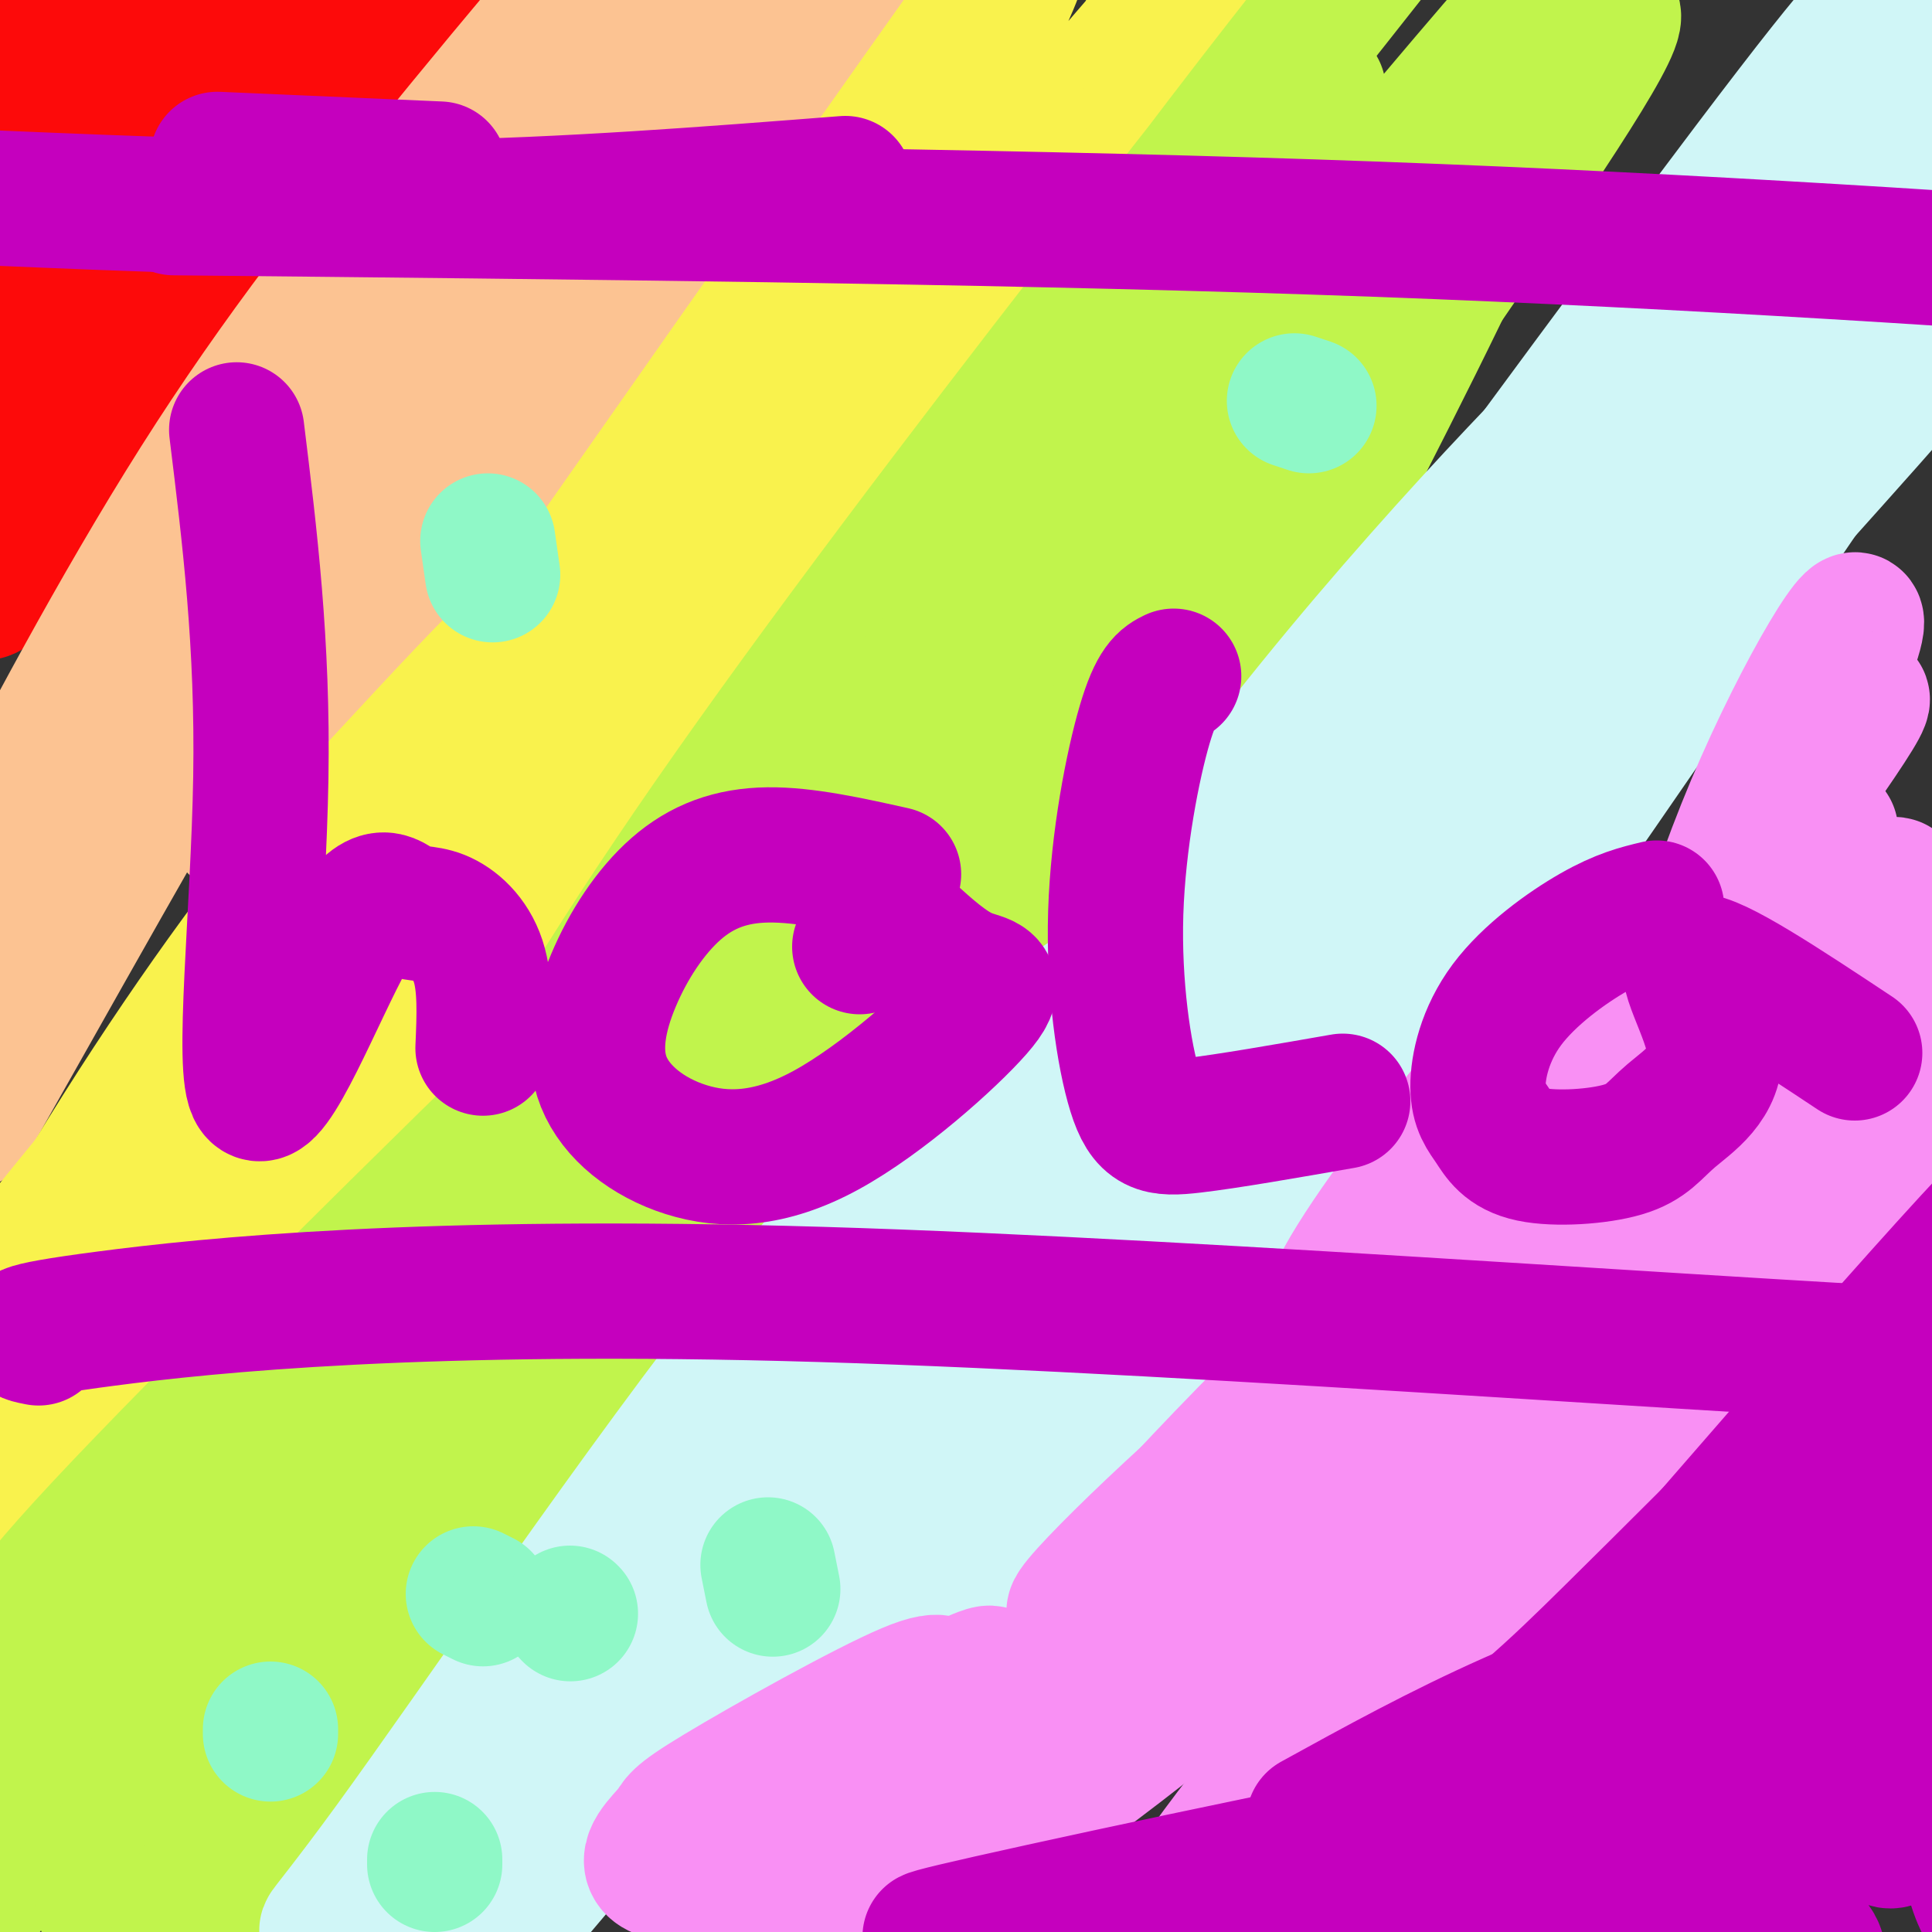 <svg viewBox='0 0 400 400' version='1.1' xmlns='http://www.w3.org/2000/svg' xmlns:xlink='http://www.w3.org/1999/xlink'><rect x="0" y="0" width="400" height="400" fill="#333333" stroke="none"/><g fill='none' stroke='#FD0A0A' stroke-width='28' stroke-linecap='round' stroke-linejoin='round'><path d='M90,-1c-16.644,17.659 -33.289,35.317 -45,49c-11.711,13.683 -18.490,23.389 -30,42c-11.510,18.611 -27.753,46.126 -11,25c16.753,-21.126 66.501,-90.893 82,-115c15.499,-24.107 -3.250,-2.553 -22,19'/><path d='M64,19c-28.070,31.973 -87.246,102.405 -77,89c10.246,-13.405 89.912,-110.648 86,-113c-3.912,-2.352 -91.404,90.185 -112,107c-20.596,16.815 25.702,-42.093 72,-101'/><path d='M33,1c12.370,-16.952 7.296,-8.833 6,-8c-1.296,0.833 1.186,-5.621 -12,10c-13.186,15.621 -42.042,53.315 -47,61c-4.958,7.685 13.980,-14.641 28,-33c14.020,-18.359 23.121,-32.750 23,-37c-0.121,-4.250 -9.463,1.643 -20,11c-10.537,9.357 -22.268,22.179 -34,35'/></g>
<g fill='none' stroke='#FCC392' stroke-width='28' stroke-linecap='round' stroke-linejoin='round'><path d='M162,23c-7.850,7.213 -15.701,14.426 -26,24c-10.299,9.574 -23.047,21.510 -46,55c-22.953,33.490 -56.111,88.533 -34,62c22.111,-26.533 99.491,-134.644 118,-165c18.509,-30.356 -21.855,17.041 -50,50c-28.145,32.959 -44.073,51.479 -60,70'/><path d='M64,119c-12.334,13.637 -13.168,12.728 -29,40c-15.832,27.272 -46.664,82.724 -41,72c5.664,-10.724 47.822,-87.622 80,-141c32.178,-53.378 54.376,-83.234 60,-92c5.624,-8.766 -5.328,3.558 -23,24c-17.672,20.442 -42.066,49.004 -67,86c-24.934,36.996 -50.410,82.428 -58,95c-7.590,12.572 2.705,-7.714 13,-28'/><path d='M-1,175c9.111,-17.932 25.389,-48.764 42,-75c16.611,-26.236 33.556,-47.878 55,-74c21.444,-26.122 47.387,-56.723 31,-33c-16.387,23.723 -75.104,101.772 -105,144c-29.896,42.228 -30.970,48.637 -35,59c-4.030,10.363 -11.015,24.682 -18,39'/></g>
<g fill='none' stroke='#F9F24D' stroke-width='28' stroke-linecap='round' stroke-linejoin='round'><path d='M237,7c9.077,-10.251 18.155,-20.502 3,-3c-15.155,17.502 -54.541,62.756 -89,117c-34.459,54.244 -63.989,117.478 -50,92c13.989,-25.478 71.497,-139.667 95,-188c23.503,-48.333 13.001,-30.809 8,-23c-5.001,7.809 -4.500,5.905 -4,4'/><path d='M200,6c-21.735,30.564 -74.074,104.974 -97,138c-22.926,33.026 -16.441,24.667 -19,32c-2.559,7.333 -14.164,30.357 -7,21c7.164,-9.357 33.095,-51.096 68,-96c34.905,-44.904 78.782,-92.974 63,-73c-15.782,19.974 -91.223,107.993 -131,160c-39.777,52.007 -43.888,68.004 -48,84'/><path d='M29,272c-3.914,7.358 10.300,-16.248 35,-47c24.700,-30.752 59.886,-68.649 71,-82c11.114,-13.351 -1.842,-2.155 -14,6c-12.158,8.155 -23.517,13.268 -54,45c-30.483,31.732 -80.092,90.082 -70,77c10.092,-13.082 79.883,-97.595 102,-126c22.117,-28.405 -3.442,-0.703 -29,27'/><path d='M70,172c-12.294,14.124 -28.530,35.936 -45,62c-16.470,26.064 -33.174,56.382 -40,70c-6.826,13.618 -3.774,10.535 18,-17c21.774,-27.535 62.271,-79.523 83,-105c20.729,-25.477 21.692,-24.443 11,-9c-10.692,15.443 -33.039,45.296 -50,70c-16.961,24.704 -28.536,44.261 -35,57c-6.464,12.739 -7.817,18.661 -8,22c-0.183,3.339 0.805,4.097 11,-10c10.195,-14.097 29.598,-43.048 49,-72'/><path d='M64,240c13.702,-19.167 23.458,-31.083 26,-36c2.542,-4.917 -2.131,-2.833 -14,15c-11.869,17.833 -30.935,51.417 -50,85'/></g>
<g fill='none' stroke='#C1F44C' stroke-width='28' stroke-linecap='round' stroke-linejoin='round'><path d='M315,3c0.578,2.156 1.156,4.311 1,9c-0.156,4.689 -1.044,11.911 -10,32c-8.956,20.089 -25.978,53.044 -43,86'/><path d='M297,62c19.171,-27.898 38.343,-55.797 37,-59c-1.343,-3.203 -23.200,18.288 -43,40c-19.800,21.712 -37.544,43.644 -47,57c-9.456,13.356 -10.623,18.134 -11,21c-0.377,2.866 0.035,3.819 2,2c1.965,-1.819 5.482,-6.409 9,-11'/><path d='M291,38c27.229,-33.712 54.457,-67.425 46,-59c-8.457,8.425 -52.600,58.987 -84,100c-31.400,41.013 -50.056,72.478 -51,69c-0.944,-3.478 15.823,-41.898 35,-75c19.177,-33.102 40.765,-60.886 35,-53c-5.765,7.886 -38.882,51.443 -72,95'/><path d='M200,115c-21.392,30.076 -38.871,57.765 -37,52c1.871,-5.765 23.093,-44.984 57,-93c33.907,-48.016 80.501,-104.829 65,-85c-15.501,19.829 -93.096,116.300 -138,181c-44.904,64.700 -57.115,97.629 -50,94c7.115,-3.629 33.558,-43.814 60,-84'/><path d='M157,180c21.903,-27.890 46.659,-55.617 73,-79c26.341,-23.383 54.265,-42.424 60,-42c5.735,0.424 -10.721,20.312 -24,35c-13.279,14.688 -23.383,24.175 -41,46c-17.617,21.825 -42.747,55.990 -55,72c-12.253,16.010 -11.629,13.867 -16,23c-4.371,9.133 -13.739,29.541 -20,42c-6.261,12.459 -9.416,16.970 16,-15c25.416,-31.970 79.405,-100.420 92,-119c12.595,-18.580 -16.202,12.710 -45,44'/><path d='M197,187c-16.289,17.556 -34.511,39.444 -50,61c-15.489,21.556 -28.244,42.778 -41,64'/><path d='M166,241c50.442,-62.700 100.884,-125.400 108,-136c7.116,-10.600 -29.093,30.901 -70,71c-40.907,40.099 -86.514,78.796 -128,120c-41.486,41.204 -78.853,84.915 -70,76c8.853,-8.915 63.927,-70.458 119,-132'/><path d='M125,240c24.158,-26.541 25.051,-26.893 28,-31c2.949,-4.107 7.952,-11.969 10,-16c2.048,-4.031 1.140,-4.232 -2,-2c-3.140,2.232 -8.512,6.898 -13,7c-4.488,0.102 -8.092,-4.359 -41,39c-32.908,43.359 -95.120,134.540 -116,163c-20.880,28.460 -0.429,-5.799 38,-57c38.429,-51.201 94.837,-119.343 115,-145c20.163,-25.657 4.082,-8.828 -12,8'/><path d='M132,206c-23.258,22.118 -75.404,73.413 -102,101c-26.596,27.587 -27.643,31.466 -32,41c-4.357,9.534 -12.024,24.723 -19,36c-6.976,11.277 -13.262,18.641 24,-20c37.262,-38.641 118.070,-123.288 137,-144c18.930,-20.712 -24.020,22.511 -50,53c-25.980,30.489 -34.990,48.245 -44,66'/><path d='M46,339c-12.370,21.050 -21.296,40.677 -24,50c-2.704,9.323 0.815,8.344 17,-13c16.185,-21.344 45.037,-63.052 69,-94c23.963,-30.948 43.037,-51.135 44,-52c0.963,-0.865 -16.185,17.593 -31,35c-14.815,17.407 -27.296,33.763 -48,66c-20.704,32.237 -49.630,80.353 -37,69c12.630,-11.353 66.815,-82.177 121,-153'/><path d='M157,247c26.183,-31.632 31.142,-34.211 24,-27c-7.142,7.211 -26.384,24.211 -42,39c-15.616,14.789 -27.604,27.368 -44,50c-16.396,22.632 -37.198,55.316 -58,88'/><path d='M189,143c1.362,-1.973 2.724,-3.946 3,-3c0.276,0.946 -0.534,4.810 2,4c2.534,-0.810 8.413,-6.295 -6,12c-14.413,18.295 -49.118,60.370 -71,91c-21.882,30.630 -30.941,49.815 -40,69'/></g>
<g fill='none' stroke='#D0F6F7' stroke-width='28' stroke-linecap='round' stroke-linejoin='round'><path d='M390,7c-0.795,-0.182 -1.590,-0.364 -1,-3c0.590,-2.636 2.564,-7.728 -18,19c-20.564,26.728 -63.666,85.274 -83,112c-19.334,26.726 -14.902,21.631 -17,30c-2.098,8.369 -10.728,30.201 -13,38c-2.272,7.799 1.814,1.565 3,1c1.186,-0.565 -0.527,4.540 14,-19c14.527,-23.540 45.293,-75.726 67,-109c21.707,-33.274 34.353,-47.637 47,-62'/><path d='M389,14c14.331,-18.477 26.660,-33.668 14,-18c-12.660,15.668 -50.307,62.195 -74,95c-23.693,32.805 -33.431,51.889 -42,68c-8.569,16.111 -15.967,29.249 -19,38c-3.033,8.751 -1.699,13.114 -4,20c-2.301,6.886 -8.235,16.295 14,-9c22.235,-25.295 72.640,-85.296 100,-116c27.360,-30.704 31.674,-32.113 20,-18c-11.674,14.113 -39.335,43.746 -58,66c-18.665,22.254 -28.332,37.127 -38,52'/><path d='M302,192c-22.994,35.382 -61.481,97.836 -34,61c27.481,-36.836 120.928,-172.963 153,-222c32.072,-49.037 2.767,-10.986 -16,10c-18.767,20.986 -26.996,24.905 -37,34c-10.004,9.095 -21.785,23.366 -36,40c-14.215,16.634 -30.866,35.632 -52,66c-21.134,30.368 -46.753,72.105 -32,55c14.753,-17.105 69.876,-93.053 125,-169'/><path d='M373,67c33.573,-42.822 55.005,-65.376 44,-57c-11.005,8.376 -54.447,47.684 -85,80c-30.553,32.316 -48.216,57.641 -70,92c-21.784,34.359 -47.689,77.753 -41,67c6.689,-10.753 45.972,-75.652 75,-118c29.028,-42.348 47.801,-62.145 42,-57c-5.801,5.145 -36.177,35.231 -66,72c-29.823,36.769 -59.092,80.220 -78,110c-18.908,29.780 -27.454,45.890 -36,62'/><path d='M158,318c-7.820,13.364 -9.372,15.773 -1,3c8.372,-12.773 26.666,-40.729 65,-88c38.334,-47.271 96.708,-113.856 87,-102c-9.708,11.856 -87.498,102.154 -132,157c-44.502,54.846 -55.715,74.242 -37,57c18.715,-17.242 67.357,-71.121 116,-125'/><path d='M256,220c27.170,-27.979 37.094,-35.427 20,-19c-17.094,16.427 -61.206,56.728 -103,105c-41.794,48.272 -81.270,104.513 -75,100c6.270,-4.513 58.285,-69.781 94,-111c35.715,-41.219 55.130,-58.389 63,-66c7.870,-7.611 4.196,-5.665 -8,2c-12.196,7.665 -32.913,21.047 -57,45c-24.087,23.953 -51.543,58.476 -79,93'/><path d='M111,369c-22.528,28.450 -39.346,53.076 -24,29c15.346,-24.076 62.858,-96.855 92,-137c29.142,-40.145 39.916,-47.655 45,-52c5.084,-4.345 4.479,-5.526 -6,3c-10.479,8.526 -30.833,26.758 -58,61c-27.167,34.242 -61.147,84.493 -79,109c-17.853,24.507 -19.579,23.270 6,-2c25.579,-25.270 78.464,-74.573 109,-102c30.536,-27.427 38.725,-32.979 47,-38c8.275,-5.021 16.638,-9.510 25,-14'/><path d='M268,226c-12.784,16.307 -57.243,64.074 -87,98c-29.757,33.926 -44.811,54.011 -18,34c26.811,-20.011 95.488,-80.118 116,-99c20.512,-18.882 -7.139,3.462 -26,21c-18.861,17.538 -28.930,30.269 -39,43'/></g>
<g fill='none' stroke='#F990F4' stroke-width='28' stroke-linecap='round' stroke-linejoin='round'><path d='M369,256c17.724,-19.004 35.449,-38.008 5,-6c-30.449,32.008 -109.071,115.027 -96,104c13.071,-11.027 117.833,-116.100 136,-137c18.167,-20.900 -50.263,42.373 -96,90c-45.737,47.627 -68.782,79.608 -72,85c-3.218,5.392 13.391,-15.804 30,-37'/><path d='M276,355c16.948,-21.815 44.319,-57.852 75,-91c30.681,-33.148 64.671,-63.406 62,-65c-2.671,-1.594 -42.002,25.476 -69,46c-26.998,20.524 -41.661,34.500 -66,62c-24.339,27.500 -58.354,68.523 -35,44c23.354,-24.523 104.077,-114.591 134,-149c29.923,-34.409 9.046,-13.159 -3,-3c-12.046,10.159 -15.260,9.228 -32,22c-16.740,12.772 -47.007,39.246 -74,66c-26.993,26.754 -50.712,53.787 -43,50c7.712,-3.787 46.856,-38.393 86,-73'/><path d='M311,264c14.983,-12.949 9.442,-8.822 7,-8c-2.442,0.822 -1.785,-1.660 -13,6c-11.215,7.660 -34.302,25.462 -55,44c-20.698,18.538 -39.007,37.810 -19,22c20.007,-15.810 78.331,-66.704 78,-66c-0.331,0.704 -59.315,53.006 -87,79c-27.685,25.994 -24.070,25.679 -27,31c-2.930,5.321 -12.404,16.279 -7,14c5.404,-2.279 25.687,-17.794 33,-24c7.313,-6.206 1.657,-3.103 -4,0'/><path d='M217,362c-18.994,11.048 -64.479,38.669 -68,37c-3.521,-1.669 34.921,-32.629 49,-45c14.079,-12.371 3.795,-6.152 0,-5c-3.795,1.152 -1.102,-2.764 -10,1c-8.898,3.764 -29.386,15.206 -39,21c-9.614,5.794 -8.352,5.939 -10,8c-1.648,2.061 -6.205,6.037 -3,8c3.205,1.963 14.170,1.913 29,-2c14.830,-3.913 33.523,-11.689 36,-11c2.477,0.689 -11.261,9.845 -25,19'/><path d='M176,393c-1.842,3.516 6.053,2.805 22,-7c15.947,-9.805 39.948,-28.705 49,-36c9.052,-7.295 3.157,-2.985 2,-4c-1.157,-1.015 2.426,-7.353 -4,-7c-6.426,0.353 -22.860,7.399 -24,6c-1.140,-1.399 13.014,-11.243 20,-16c6.986,-4.757 6.803,-4.427 24,-29c17.197,-24.573 51.775,-74.051 60,-89c8.225,-14.949 -9.901,4.629 -24,22c-14.099,17.371 -24.171,32.535 -25,37c-0.829,4.465 7.586,-1.767 16,-8'/><path d='M292,262c7.875,-6.189 19.561,-17.661 39,-42c19.439,-24.339 46.629,-61.547 53,-72c6.371,-10.453 -8.077,5.847 -17,18c-8.923,12.153 -12.322,20.158 -14,26c-1.678,5.842 -1.634,9.521 -3,15c-1.366,5.479 -4.142,12.758 4,-5c8.142,-17.758 27.203,-60.554 30,-71c2.797,-10.446 -10.670,11.457 -21,36c-10.330,24.543 -17.523,51.727 -16,56c1.523,4.273 11.761,-14.363 22,-33'/><path d='M369,190c5.333,-8.500 7.667,-13.250 10,-18'/></g>
<g fill='none' stroke='#C500BE' stroke-width='28' stroke-linecap='round' stroke-linejoin='round'><path d='M385,330c2.690,-11.911 5.381,-23.823 5,-29c-0.381,-5.177 -3.833,-3.620 -4,-6c-0.167,-2.380 2.953,-8.699 -17,12c-19.953,20.699 -62.977,68.414 -54,57c8.977,-11.414 69.955,-81.958 93,-107c23.045,-25.042 8.156,-4.584 -4,10c-12.156,14.584 -21.578,23.292 -31,32'/><path d='M373,299c-12.074,12.262 -26.760,26.918 -39,39c-12.240,12.082 -22.033,21.589 -42,35c-19.967,13.411 -50.106,30.726 -39,26c11.106,-4.726 63.459,-31.493 79,-41c15.541,-9.507 -5.729,-1.753 -27,6'/><path d='M305,364c-9.125,2.738 -18.437,6.583 -25,11c-6.563,4.417 -10.379,9.407 -13,13c-2.621,3.593 -4.049,5.790 19,10c23.049,4.210 70.573,10.435 85,9c14.427,-1.435 -4.245,-10.528 -13,-18c-8.755,-7.472 -7.594,-13.322 -7,-18c0.594,-4.678 0.622,-8.182 2,-11c1.378,-2.818 4.108,-4.948 5,-4c0.892,0.948 -0.054,4.974 -1,9'/><path d='M357,365c-7.426,9.972 -25.491,30.401 -30,38c-4.509,7.599 4.539,2.368 20,-16c15.461,-18.368 37.337,-49.873 48,-51c10.663,-1.127 10.113,28.125 12,44c1.887,15.875 6.210,18.373 9,19c2.790,0.627 4.047,-0.615 4,-8c-0.047,-7.385 -1.397,-20.911 -4,-29c-2.603,-8.089 -6.458,-10.740 -10,-10c-3.542,0.740 -6.771,4.870 -10,9'/><path d='M396,361c-2.189,3.338 -2.661,7.182 -4,12c-1.339,4.818 -3.544,10.609 2,7c5.544,-3.609 18.837,-16.619 24,-23c5.163,-6.381 2.195,-6.133 -2,-7c-4.195,-0.867 -9.617,-2.849 -18,-2c-8.383,0.849 -19.727,4.530 -33,10c-13.273,5.470 -28.475,12.731 -38,18c-9.525,5.269 -13.373,8.547 -16,12c-2.627,3.453 -4.034,7.080 8,2c12.034,-5.080 37.509,-18.868 44,-25c6.491,-6.132 -6.003,-4.609 -25,2c-18.997,6.609 -44.499,18.305 -70,30'/><path d='M268,397c-16.890,8.648 -24.115,15.266 -7,5c17.115,-10.266 58.569,-37.418 71,-48c12.431,-10.582 -4.163,-4.595 -19,2c-14.837,6.595 -27.919,13.797 -41,21'/><path d='M350,385c4.421,-2.305 8.842,-4.609 8,-6c-0.842,-1.391 -6.947,-1.868 -8,-4c-1.053,-2.132 2.947,-5.920 -27,-1c-29.947,4.920 -93.842,18.549 -118,24c-24.158,5.451 -8.579,2.726 7,0'/><path d='M212,398c7.356,-0.844 22.244,-2.956 44,-10c21.756,-7.044 50.378,-19.022 79,-31'/><path d='M279,384c-2.208,-1.135 -4.416,-2.270 -1,-6c3.416,-3.730 12.457,-10.053 32,-20c19.543,-9.947 49.587,-23.516 62,-29c12.413,-5.484 7.193,-2.882 4,-4c-3.193,-1.118 -4.360,-5.955 -7,-7c-2.640,-1.045 -6.754,1.701 -8,8c-1.246,6.299 0.377,16.149 2,26'/><path d='M363,352c2.622,7.733 8.178,14.067 10,19c1.822,4.933 -0.089,8.467 -2,12'/><path d='M49,89c2.727,22.149 5.453,44.297 5,72c-0.453,27.703 -4.086,60.960 -1,65c3.086,4.040 12.890,-21.136 19,-32c6.110,-10.864 8.524,-7.417 11,-6c2.476,1.417 5.013,0.805 8,2c2.987,1.195 6.425,4.199 8,9c1.575,4.801 1.288,11.401 1,18'/><path d='M185,181c-9.190,-2.048 -18.381,-4.097 -26,-4c-7.619,0.097 -13.667,2.339 -19,7c-5.333,4.661 -9.952,11.742 -13,19c-3.048,7.258 -4.526,14.694 -2,21c2.526,6.306 9.055,11.483 17,14c7.945,2.517 17.305,2.376 29,-4c11.695,-6.376 25.726,-18.986 31,-25c5.274,-6.014 1.793,-5.433 -2,-7c-3.793,-1.567 -7.896,-5.284 -12,-9'/><path d='M188,193c-3.667,-1.000 -6.833,1.000 -10,3'/><path d='M243,140c-1.781,0.868 -3.563,1.735 -6,10c-2.437,8.265 -5.530,23.927 -6,39c-0.470,15.073 1.681,29.558 4,37c2.319,7.442 4.805,7.841 12,7c7.195,-0.841 19.097,-2.920 31,-5'/><path d='M343,188c-3.655,0.878 -7.310,1.756 -13,5c-5.690,3.244 -13.415,8.852 -18,15c-4.585,6.148 -6.031,12.834 -6,17c0.031,4.166 1.537,5.811 3,8c1.463,2.189 2.881,4.923 8,6c5.119,1.077 13.938,0.496 19,-1c5.062,-1.496 6.367,-3.906 10,-7c3.633,-3.094 9.593,-6.871 9,-14c-0.593,-7.129 -7.741,-17.608 -4,-18c3.741,-0.392 18.370,9.304 33,19'/><path d='M36,43c83.083,0.833 166.167,1.667 236,4c69.833,2.333 126.417,6.167 183,10'/><path d='M8,277c-3.364,-0.648 -6.727,-1.295 14,-4c20.727,-2.705 65.545,-7.467 148,-5c82.455,2.467 202.545,12.164 276,15c73.455,2.836 100.273,-1.190 114,-2c13.727,-0.810 14.364,1.595 15,4'/><path d='M575,285c4.667,1.833 8.833,4.417 13,7'/><path d='M175,38c-28.833,2.250 -57.667,4.500 -87,5c-29.333,0.500 -59.167,-0.750 -89,-2'/><path d='M45,33c0.000,0.000 46.000,2.000 46,2'/></g>
<g fill='none' stroke='#8FF8C7' stroke-width='28' stroke-linecap='round' stroke-linejoin='round'><path d='M102,119c0.000,0.000 -1.000,-7.000 -1,-7'/><path d='M268,83c0.000,0.000 3.000,1.000 3,1'/><path d='M100,331c0.000,0.000 -2.000,-1.000 -2,-1'/><path d='M160,329c0.000,0.000 -1.000,-5.000 -1,-5'/><path d='M118,334c0.000,0.000 0.100,0.100 0.1,0.1'/><path d='M90,386c0.000,0.000 0.000,-1.000 0,-1'/><path d='M56,359c0.000,0.000 0.000,-1.000 0,-1'/></g>
</svg>